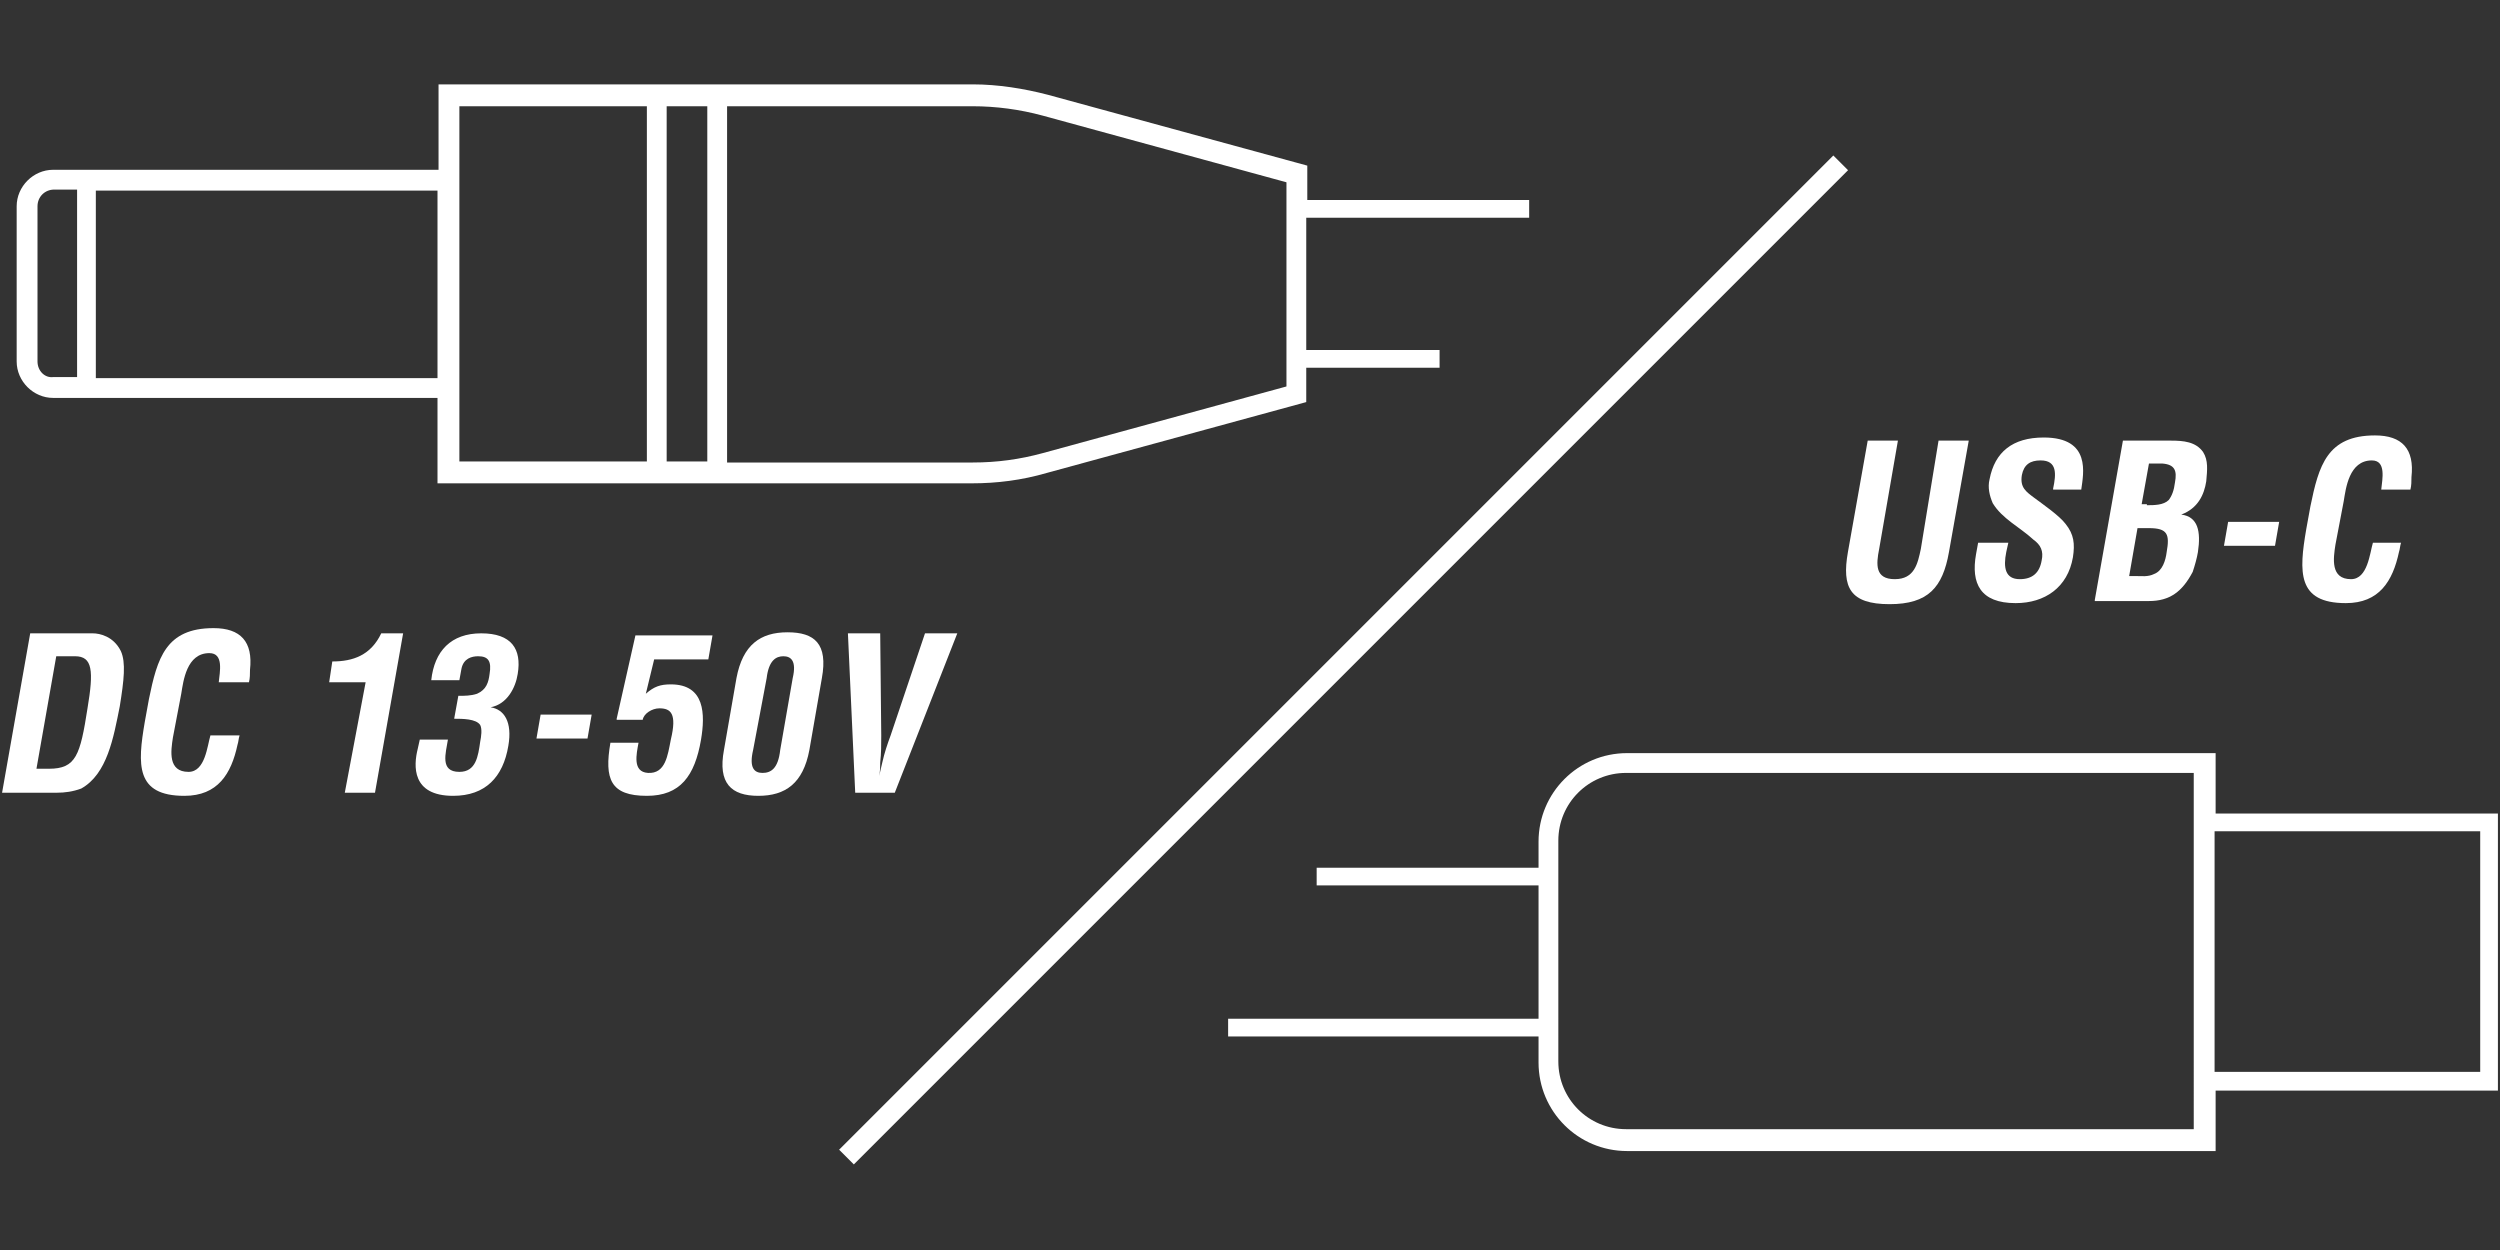 <?xml version="1.0" encoding="UTF-8"?> <svg xmlns="http://www.w3.org/2000/svg" xmlns:xlink="http://www.w3.org/1999/xlink" version="1.1" id="Layer_1" x="0px" y="0px" viewBox="0 0 240 120" style="enable-background:new 0 0 240 120;" xml:space="preserve"><rect x="0" y="0" width="240" height="120" fill="#333333" stroke="none"/> <style type="text/css"> .st0{fill:#FFFFFF;} </style> <g> <g> <path class="st0" d="M186.1,42.3h2.9l-1.9,10.7c-0.6,3.4-2,5-5.7,5c-3.8,0-4.6-1.6-4-5l1.9-10.7h2.9l-1.8,10.4 c-0.3,1.5-0.4,2.9,1.5,2.9c1.9,0,2.2-1.5,2.5-2.9L186.1,42.3z"></path> </g> <g> <path class="st0" d="M197.1,46.9c0.3-1.4,0.4-2.7-1.2-2.7c-1,0-1.6,0.4-1.8,1.4c-0.2,1.2,0.4,1.6,1.2,2.2c0.8,0.6,2.4,1.7,3,2.5 c0.8,1,0.9,1.9,0.7,3.2c-0.5,2.9-2.7,4.4-5.5,4.4c-3.4,0-4.3-1.9-3.8-4.7l0.2-1.1h2.9l-0.2,0.9c-0.3,1.5-0.1,2.6,1.3,2.6 c1.2,0,1.9-0.6,2.1-1.8c0.2-0.9-0.1-1.5-0.8-2c-1.3-1.2-3-2-3.9-3.5c-0.3-0.7-0.5-1.5-0.3-2.3c0.5-2.6,2.2-4,5.2-4 c4.6,0,3.8,3.5,3.6,5H197.1z"></path> </g> <g> <path class="st0" d="M201.1,57.6l2.7-15.3h4.6c1.2,0,2.4,0.1,3.1,1.1c0.5,0.8,0.4,1.7,0.3,2.8c-0.2,1.3-0.8,2.6-2.4,3.2v0 c1.6,0.2,1.9,1.6,1.6,3.6c-0.1,0.6-0.3,1.3-0.5,1.9c-1,1.9-2.2,2.8-4.2,2.8H201.1z M205,55.3c0.6,0,1.2,0.1,1.8-0.2 c0.8-0.3,1.1-1.3,1.2-2.1c0.3-1.7,0.1-2.3-1.7-2.3h-1.1l-0.8,4.6H205z M206.1,48.5c0.7,0,1.6,0,2.1-0.5c0.3-0.4,0.5-0.9,0.6-1.7 c0.2-1.1,0-1.7-1.2-1.8h-1.3l-0.7,3.9H206.1z"></path> </g> <g> <path class="st0" d="M213.5,52.4l0.4-2.3h4.9l-0.4,2.3H213.5z"></path> </g> <g> <path class="st0" d="M230.5,52.1c-0.1,0.3-0.1,0.6-0.2,0.9c-0.6,2.8-1.9,4.9-5.1,4.9c-4.7,0-4.5-3-3.8-7.1l0.4-2.2 c0.8-3.9,1.6-6.8,6.2-6.8c2.6,0,3.8,1.3,3.5,4c0,0.4,0,0.8-0.1,1.2h-2.8c0.1-1,0.5-2.8-0.9-2.8c-2.2,0-2.5,2.7-2.7,3.9l-0.8,4.2 c-0.2,1.3-0.5,3.3,1.5,3.3c1.6,0,1.8-2.5,2.1-3.5H230.5z"></path> </g> </g> <g> <g> <path class="st0" d="M0.2,76.1l2.7-15.3h6c0.7,0,2,0.3,2.7,1.7c0.5,1.1,0.3,2.8-0.1,5.3c-0.6,3-1.2,6.5-3.7,7.9 C7,76,6.2,76.1,5.5,76.1H0.2z M4.7,73.8c2.6,0,3-1.3,3.7-5.8c0.6-3.6,0.5-5-1.2-5H5.4L3.5,73.8H4.7z"></path> </g> <g> <path class="st0" d="M23,70.6c-0.1,0.3-0.1,0.6-0.2,0.9c-0.6,2.8-1.9,4.9-5.1,4.9c-4.7,0-4.5-3-3.8-7.1l0.4-2.2 c0.8-3.9,1.6-6.8,6.2-6.8c2.6,0,3.8,1.3,3.5,4c0,0.4,0,0.8-0.1,1.2H21c0.1-1,0.5-2.8-0.9-2.8c-2.2,0-2.5,2.7-2.7,3.9l-0.8,4.2 c-0.2,1.3-0.5,3.3,1.5,3.3c1.6,0,1.8-2.5,2.1-3.5H23z"></path> </g> <g> <path class="st0" d="M35.1,65.5h-3.5l0.3-2c2,0,3.7-0.6,4.7-2.7h2.1l-2.7,15.3h-2.9L35.1,65.5z"></path> </g> <g> <path class="st0" d="M44,66.8c0.6,0,1.2,0,1.8-0.2c0.9-0.4,1.1-1.1,1.2-1.9c0.2-1.2-0.1-1.7-1.1-1.7c-0.6,0-1.4,0.2-1.6,1.2 l-0.2,1.1h-2.7c0.3-2.8,1.9-4.5,4.8-4.5c2.9,0,3.9,1.5,3.5,3.9c-0.2,1.3-1,2.9-2.6,3.2v0c1.3,0.2,2.1,1.4,1.7,3.7 c-0.5,3-2.2,4.8-5.3,4.8c-4,0-3.8-2.9-3.4-4.5l0.2-0.9H43c-0.2,1.3-0.8,3.1,1.1,3.1c1.6,0,1.8-1.5,2-2.9c0.1-0.5,0.2-1.2,0-1.6 C45.7,69,44.4,69,43.6,69L44,66.8z"></path> </g> <g> <path class="st0" d="M51.5,70.9l0.4-2.3h4.9l-0.4,2.3H51.5z"></path> </g> <g> <path class="st0" d="M59.2,69l1.8-8h7.4L68,63.3h-5.2l-0.8,3.3c0.8-0.7,1.4-0.9,2.4-0.9c3.3,0,3.3,2.9,2.9,5.3 c-0.6,3.5-2,5.4-5.2,5.4c-3.5,0-4.1-1.6-3.5-5.1h2.7c-0.2,1.1-0.6,2.8,0.9,2.9c1.7,0.1,1.9-1.7,2.2-3.2c0.6-2.5,0-3-1.1-3 c-0.7,0-1.5,0.5-1.6,1.1H59.2z"></path> </g> <g> <path class="st0" d="M70.7,65.1c0.6-3.2,2.3-4.4,4.9-4.4c2.6,0,3.9,1.1,3.3,4.4L77.7,72c-0.6,3.2-2.3,4.4-4.9,4.4 c-2.6,0-3.9-1.2-3.3-4.4L70.7,65.1z M72.3,72c-0.4,1.7,0.1,2.2,0.9,2.2c0.8,0,1.5-0.4,1.7-2.2l1.2-6.9c0.4-1.7-0.2-2.1-0.9-2.1 c-0.7,0-1.4,0.4-1.6,2.1L72.3,72z"></path> </g> <g> <path class="st0" d="M88.8,60.8h3.1l-6,15.3h-3.8l-0.7-15.3h3.1l0.1,9.8c0,0.9,0,1.7-0.1,2.6c0,0.4,0,0.8-0.1,1.3h0 c0.1-0.4,0.2-0.9,0.3-1.3c0.2-0.9,0.5-1.8,0.8-2.6L88.8,60.8z"></path> </g> </g> <g> <rect x="61.5" y="62.3" transform="matrix(0.707 -0.707 0.707 0.707 -6.973 109.806)" class="st0" width="135" height="2"></rect> </g> <path class="st0" d="M239.8,78.1h-27.1v-5.8h-56.5c-4.7,0-8.5,3.8-8.5,8.5v2.5h-21.3v1.7h21.3v12.8h-29.8v1.7h29.8v2.5 c0,4.7,3.8,8.5,8.5,8.5h56.5v-5.8h27.1V78.1z M210.6,108.4h-54.5c-3.6,0-6.5-2.9-6.5-6.5V80.7c0-3.6,2.9-6.5,6.5-6.5h54.5V108.4z M238.1,102.9h-25.5V79.8h25.5V102.9z"></path> <path class="st0" d="M146.8,20.9v-1.7h-21.3v-3.3l-24.9-6.8c-2.3-0.6-4.8-1-7.2-1H42.1v8.2H5.1c-1.9,0-3.5,1.6-3.5,3.5v14.9 c0,1.9,1.6,3.5,3.5,3.5h36.9v8.2h51.3c2.4,0,4.8-0.3,7.2-1l24.9-6.8v-3.3h12.8v-1.7h-12.8V20.9H146.8z M3.6,34.7V19.8 c0-0.9,0.7-1.6,1.6-1.6h2.2v18H5.1C4.3,36.3,3.6,35.6,3.6,34.7z M42.1,36.3H9.2v-18h32.8V36.3z M67.9,10.2v34.1H64V10.2H67.9z M44.1,10.2h18v34.1h-18V10.2z M123.5,37.1l-23.4,6.4c-2.2,0.6-4.4,0.9-6.7,0.9H69.8V10.2h23.6c2.2,0,4.5,0.3,6.7,0.9l23.4,6.4V37.1 z"></path> </svg> 